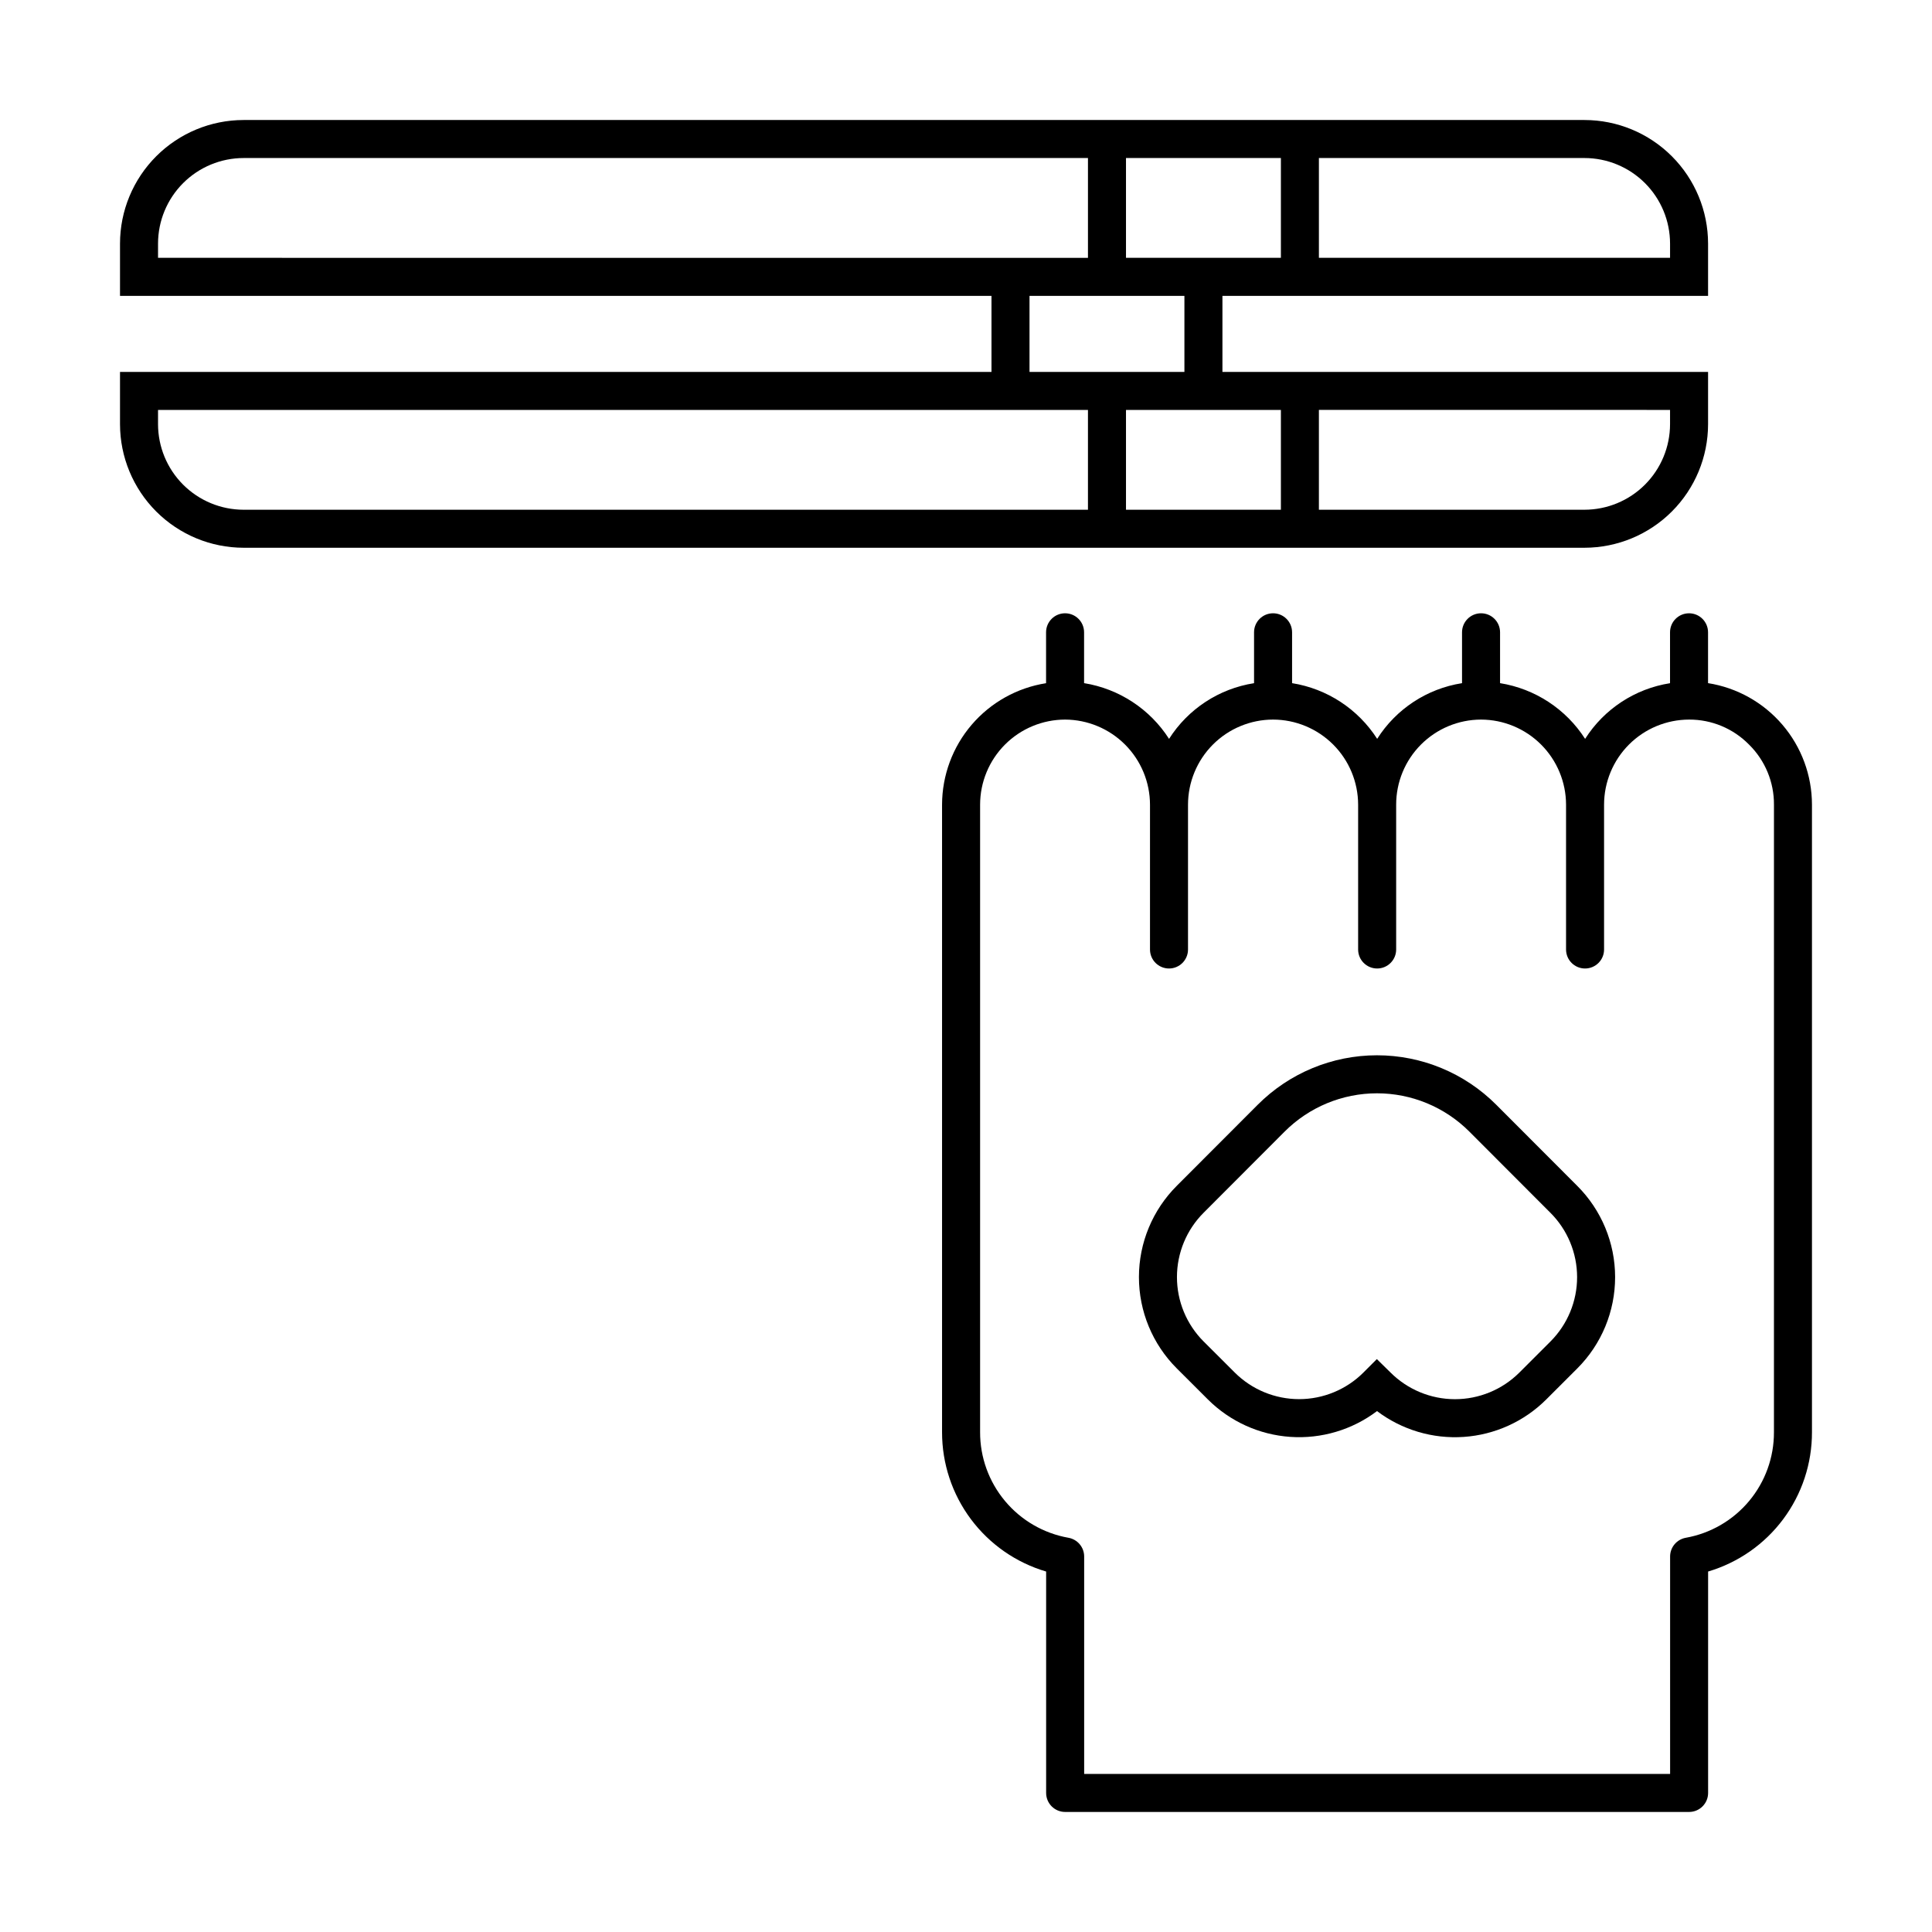 <?xml version="1.0" encoding="UTF-8"?>
<!-- Uploaded to: SVG Repo, www.svgrepo.com, Generator: SVG Repo Mixer Tools -->
<svg fill="#000000" width="800px" height="800px" version="1.1" viewBox="144 144 512 512" xmlns="http://www.w3.org/2000/svg">
 <g>
  <path d="m540.52 436.77c-8.375-8.395-19.746-13.109-31.605-13.109-11.855 0-23.227 4.715-31.605 13.109l-21.426 21.457h0.004c-6.434 6.41-10.055 15.117-10.059 24.203-0.008 9.082 3.602 17.793 10.031 24.211l8.258 8.242c5.844 5.824 13.598 9.344 21.828 9.906 8.234 0.566 16.395-1.863 22.977-6.836 6.59 4.977 14.754 7.41 22.988 6.844 8.238-0.562 15.996-4.082 21.844-9.91l8.254-8.25c6.422-6.422 10.023-15.133 10.012-24.211-0.008-9.078-3.633-17.781-10.066-24.188zm14.363 62.746-8.254 8.25c-4.539 4.516-10.684 7.047-17.086 7.035s-12.539-2.562-17.066-7.094l-3.598-3.531-3.562 3.562h0.004c-4.523 4.512-10.652 7.047-17.039 7.051-6.387 0-12.516-2.527-17.043-7.035l-8.258-8.242h-0.004c-4.531-4.527-7.078-10.676-7.074-17.086 0.008-6.406 2.562-12.551 7.102-17.07l21.434-21.469c6.488-6.496 15.297-10.148 24.477-10.148 9.184 0 17.988 3.652 24.477 10.148l21.457 21.492h0.004c4.535 4.519 7.086 10.656 7.094 17.062 0.004 6.402-2.535 12.543-7.062 17.07z"/>
  <path d="m596.65 325.04v-13.473c0-2.781-2.254-5.039-5.035-5.039-2.785 0-5.039 2.258-5.039 5.039v13.488c-9.273 1.457-17.473 6.832-22.504 14.754-5.066-7.906-13.266-13.277-22.539-14.766v-13.477c0-2.781-2.254-5.039-5.039-5.039-2.781 0-5.039 2.258-5.039 5.039v13.48c-9.27 1.453-17.465 6.828-22.488 14.758-5.07-7.91-13.277-13.281-22.551-14.762v-13.477c0-2.781-2.258-5.039-5.039-5.039-2.785 0-5.039 2.258-5.039 5.039v13.484c-9.281 1.453-17.488 6.828-22.523 14.758-5.062-7.902-13.254-13.273-22.52-14.77v-13.473c0-2.781-2.254-5.039-5.039-5.039-2.781 0-5.035 2.258-5.035 5.039v13.488c-7.672 1.207-14.664 5.113-19.715 11.012-5.051 5.898-7.832 13.406-7.848 21.172v166.3c-0.012 8.309 2.668 16.398 7.641 23.059 4.973 6.66 11.969 11.527 19.941 13.875v58.676c0 1.336 0.527 2.617 1.473 3.562 0.945 0.945 2.227 1.477 3.562 1.477h165.36c2.781 0 5.035-2.258 5.035-5.039v-58.676c7.965-2.356 14.949-7.227 19.91-13.887 4.961-6.656 7.633-14.746 7.613-23.047v-166.3c-0.008-7.766-2.785-15.277-7.836-21.176-5.047-5.902-12.035-9.812-19.707-11.023zm17.465 198.5c0.023 6.668-2.309 13.129-6.582 18.25-4.273 5.117-10.215 8.566-16.781 9.738-2.402 0.43-4.156 2.519-4.156 4.961v57.621h-155.28v-57.621c0-2.441-1.754-4.531-4.156-4.961-6.574-1.164-12.527-4.609-16.809-9.73-4.285-5.117-6.629-11.586-6.613-18.258v-166.3c0.008-5.977 2.383-11.707 6.609-15.934 4.227-4.227 9.953-6.602 15.93-6.609 5.965 0.027 11.676 2.414 15.887 6.637 4.215 4.223 6.582 9.941 6.598 15.906v38.387c0 2.781 2.254 5.035 5.039 5.035 2.781 0 5.035-2.254 5.035-5.035v-38.387c0.008-5.977 2.387-11.707 6.609-15.934 4.227-4.227 9.957-6.602 15.934-6.609 5.973 0.012 11.699 2.391 15.926 6.617 4.223 4.223 6.602 9.949 6.613 15.926v38.387c0 2.781 2.258 5.035 5.039 5.035s5.039-2.254 5.039-5.035v-38.387c-0.004-5.969 2.363-11.695 6.578-15.922 4.215-4.223 9.934-6.606 15.902-6.621 5.977 0.012 11.699 2.391 15.926 6.617 4.223 4.223 6.602 9.949 6.617 15.926v38.387c0 2.781 2.254 5.035 5.035 5.035 2.785 0 5.039-2.254 5.039-5.035v-38.387c0.008-5.977 2.383-11.707 6.609-15.934 4.227-4.227 9.957-6.602 15.934-6.609 5.953-0.023 11.664 2.352 15.844 6.598l0.043 0.043v-0.004c4.25 4.199 6.629 9.934 6.594 15.906z"/>
  <path d="m208.55 289.16h355.36c8.684-0.012 17.008-3.465 23.145-9.602 6.141-6.141 9.594-14.465 9.602-23.145v-13.855h-128.7v-20.152h128.7v-13.855c-0.008-8.684-3.461-17.004-9.602-23.145-6.137-6.141-14.461-9.594-23.145-9.602h-355.36c-8.684 0.008-17.004 3.461-23.145 9.602s-9.594 14.461-9.602 23.145v13.855h230.95v20.152h-230.95v13.855c0.008 8.68 3.461 17.004 9.602 23.145 6.141 6.137 14.461 9.59 23.145 9.602zm378.03-36.527v3.781c-0.008 6.008-2.398 11.773-6.648 16.023s-10.012 6.641-16.023 6.648h-70.387v-26.453zm-103.13 0v26.453h-41.051v-26.453zm80.461-66.754c6.012 0.008 11.773 2.398 16.023 6.648s6.641 10.012 6.648 16.023v3.777h-93.059v-26.449zm-80.461 0v26.449h-41.051v-26.449zm-297.57 26.449v-3.777c0.008-6.012 2.398-11.773 6.648-16.023s10.012-6.641 16.023-6.648h223.77v26.449zm230.95 10.078h41.051v20.152h-41.051zm-230.95 30.227h246.44v26.453h-223.77c-6.012-0.008-11.773-2.398-16.023-6.648s-6.641-10.016-6.648-16.023z"/>
 </g>
</svg>
